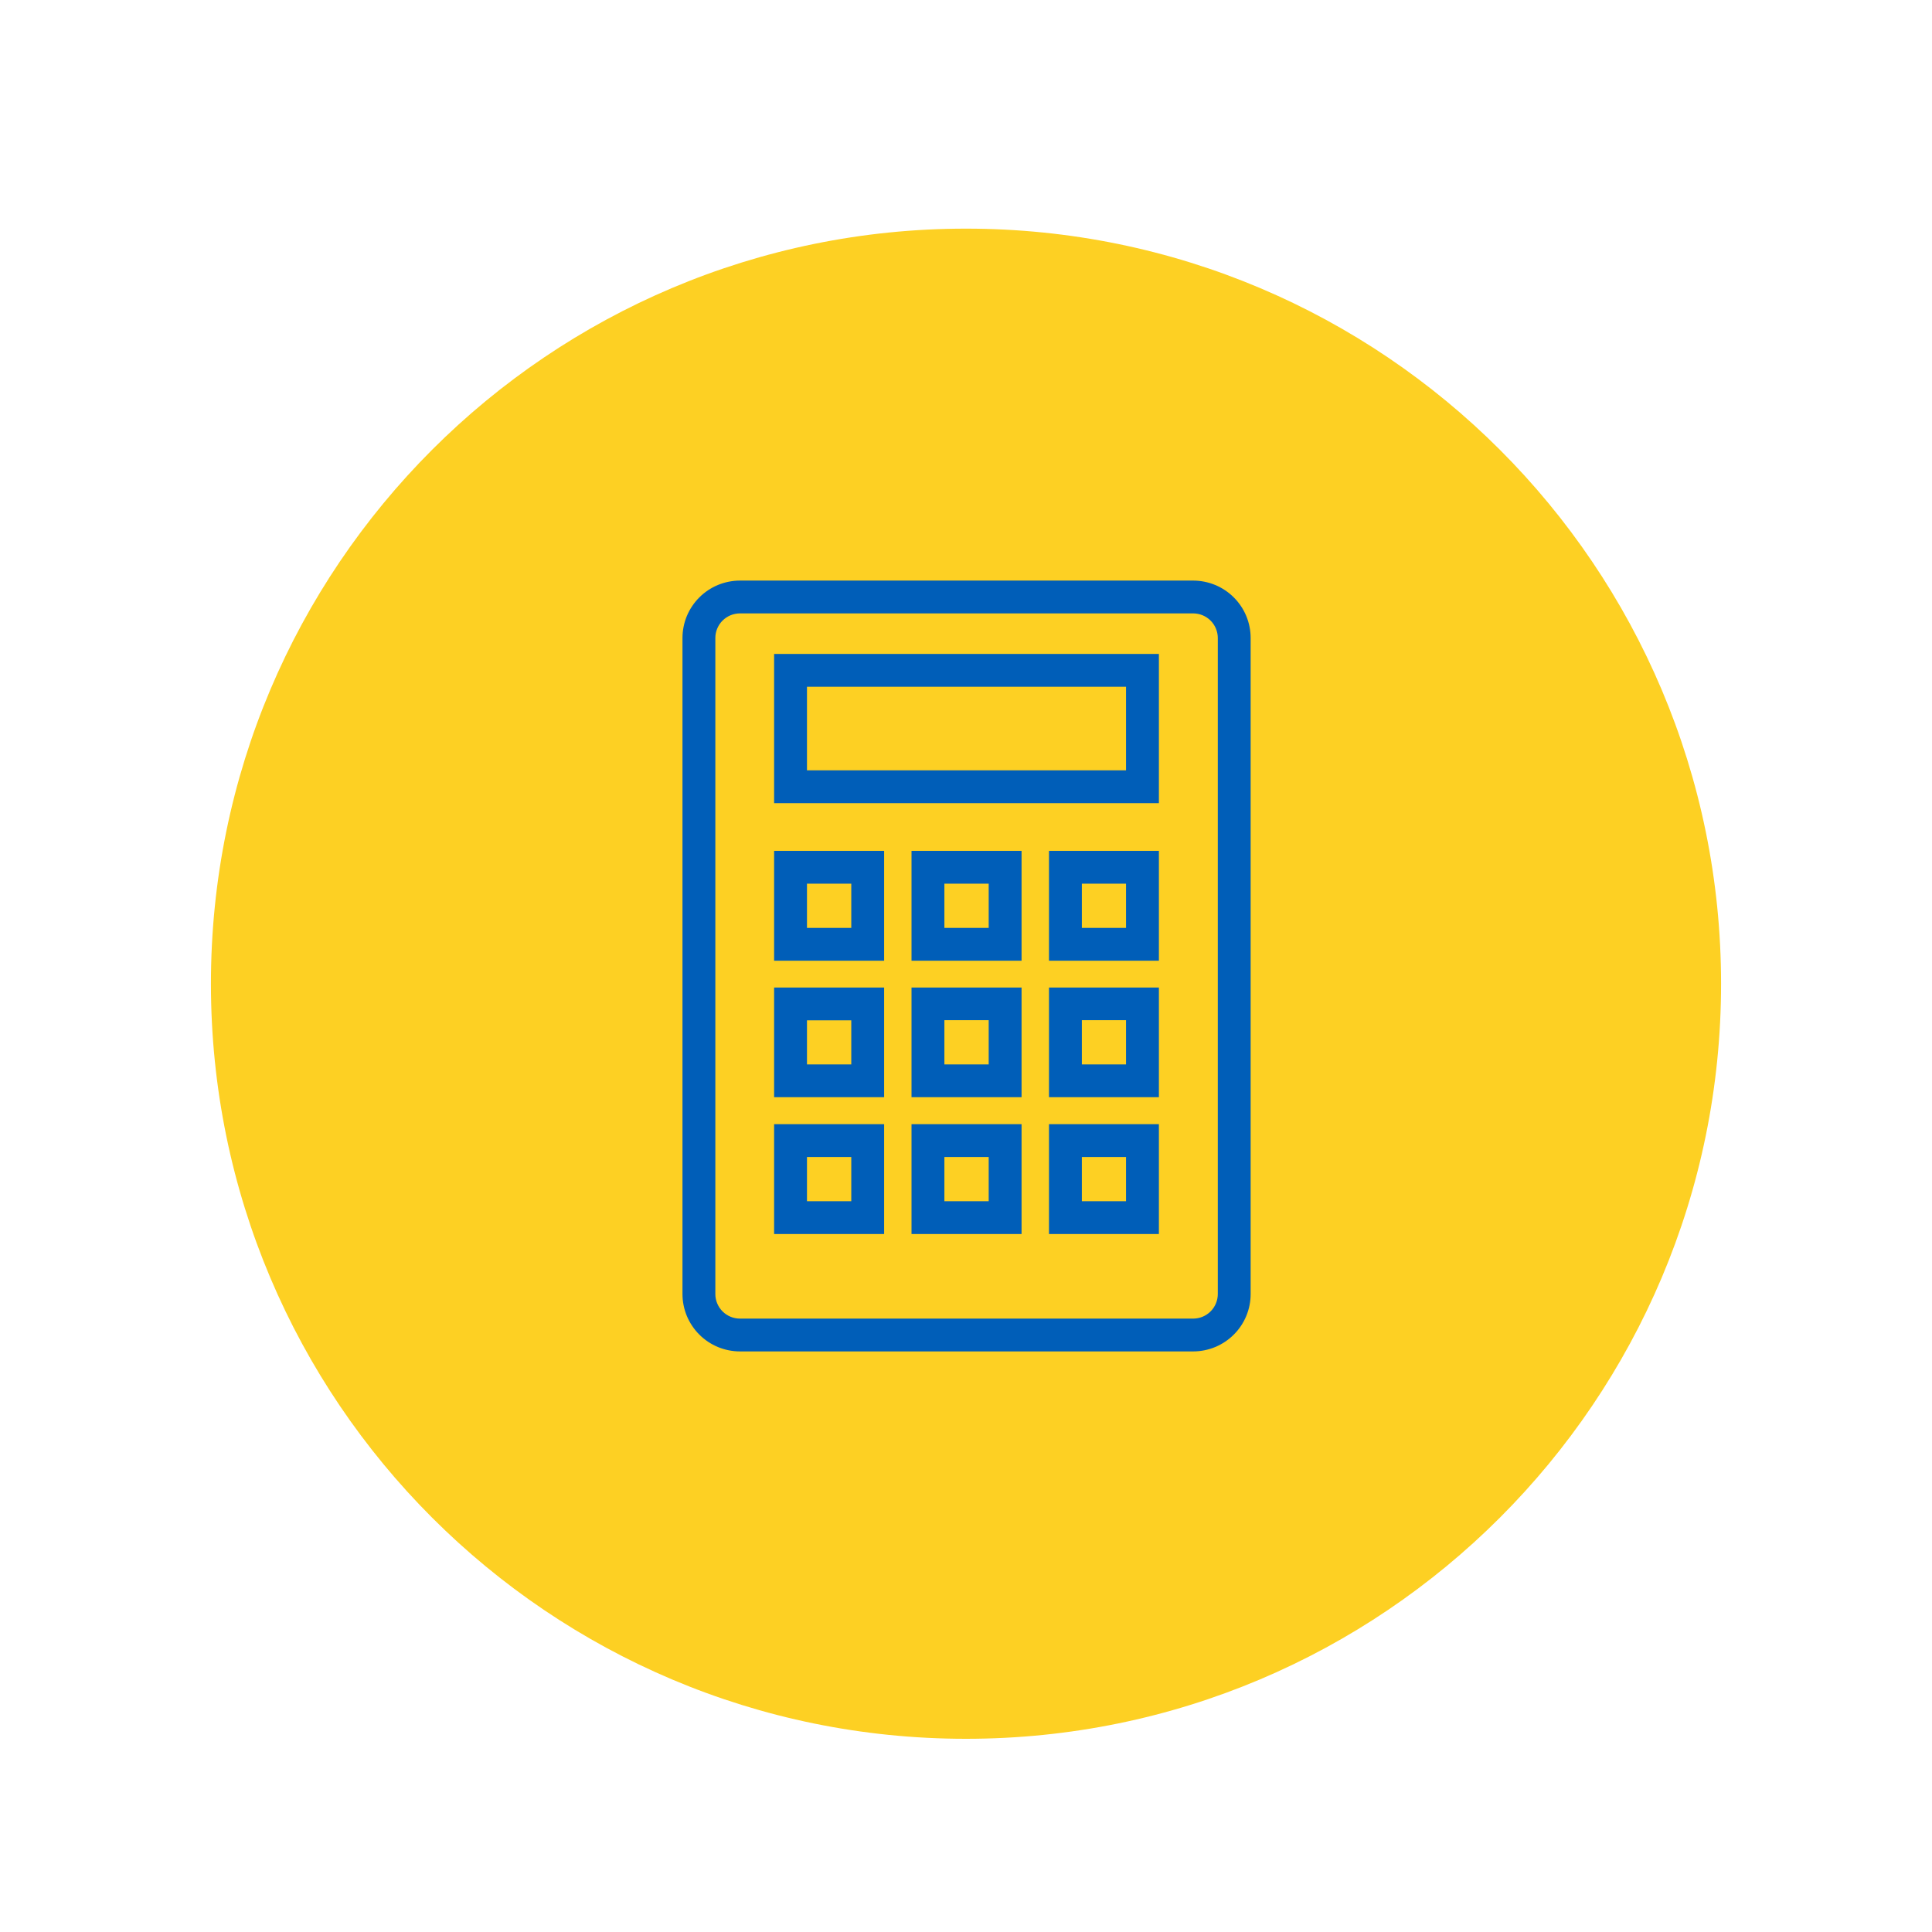 <svg xmlns="http://www.w3.org/2000/svg" xmlns:xlink="http://www.w3.org/1999/xlink" width="500" zoomAndPan="magnify" viewBox="0 0 375 375" height="500" preserveAspectRatio="xMidYMid meet" version="1.0"><defs><clipPath id="70f56131eb"><path d="M 40.941 44.379 L 334.059 44.379 L 334.059 337.5 L 40.941 337.5 Z M 40.941 44.379 " clip-rule="nonzero"/></clipPath><clipPath id="d5bbe2fc44"><path d="M 187.5 44.379 C 106.559 44.379 40.941 109.996 40.941 190.941 C 40.941 271.883 106.559 337.5 187.5 337.5 C 268.441 337.5 334.059 271.883 334.059 190.941 C 334.059 109.996 268.441 44.379 187.5 44.379 Z M 187.5 44.379 " clip-rule="nonzero"/></clipPath><clipPath id="8dc53a7a10"><path d="M 132.469 112.5 L 242.719 112.5 L 242.719 262.5 L 132.469 262.5 Z M 132.469 112.5 " clip-rule="nonzero"/></clipPath></defs><g clip-path="url(#70f56131eb)"><g clip-path="url(#d5bbe2fc44)"><path fill="#fdd023" d="M 40.941 44.379 L 334.059 44.379 L 334.059 337.5 L 40.941 337.5 Z M 40.941 44.379 " fill-opacity="1" fill-rule="nonzero"/></g></g><g clip-path="url(#8dc53a7a10)"><path fill="#005eb8" d="M 143.629 262.309 L 231.59 262.309 C 232.324 262.309 233.047 262.234 233.766 262.094 C 234.484 261.949 235.184 261.738 235.859 261.461 C 236.539 261.18 237.18 260.836 237.789 260.43 C 238.398 260.023 238.965 259.562 239.48 259.043 C 240 258.527 240.461 257.965 240.871 257.355 C 241.277 256.746 241.621 256.105 241.902 255.43 C 242.18 254.754 242.395 254.059 242.535 253.34 C 242.68 252.621 242.75 251.898 242.75 251.164 L 242.75 123.836 C 242.75 123.102 242.68 122.379 242.535 121.66 C 242.395 120.941 242.18 120.246 241.902 119.57 C 241.621 118.895 241.277 118.254 240.871 117.645 C 240.461 117.035 240 116.473 239.48 115.957 C 238.965 115.438 238.398 114.977 237.789 114.57 C 237.18 114.164 236.539 113.82 235.859 113.539 C 235.184 113.262 234.484 113.051 233.766 112.906 C 233.047 112.766 232.324 112.691 231.59 112.691 L 143.629 112.691 C 142.895 112.691 142.172 112.766 141.453 112.906 C 140.734 113.051 140.035 113.262 139.359 113.539 C 138.68 113.82 138.039 114.164 137.43 114.57 C 136.82 114.977 136.254 115.438 135.738 115.957 C 135.219 116.473 134.758 117.035 134.352 117.645 C 133.941 118.254 133.598 118.895 133.316 119.57 C 133.039 120.246 132.824 120.941 132.684 121.66 C 132.539 122.379 132.469 123.102 132.469 123.836 L 132.469 251.164 C 132.469 251.898 132.539 252.621 132.684 253.34 C 132.824 254.059 133.039 254.754 133.316 255.43 C 133.598 256.105 133.941 256.746 134.352 257.355 C 134.758 257.965 135.219 258.527 135.738 259.043 C 136.254 259.562 136.82 260.023 137.43 260.43 C 138.039 260.836 138.68 261.18 139.359 261.461 C 140.035 261.738 140.734 261.949 141.453 262.094 C 142.172 262.234 142.895 262.309 143.629 262.309 Z M 138.848 123.836 C 138.848 123.52 138.875 123.211 138.938 122.902 C 139 122.594 139.09 122.297 139.211 122.008 C 139.332 121.719 139.477 121.441 139.652 121.18 C 139.828 120.922 140.023 120.68 140.246 120.457 C 140.469 120.234 140.711 120.039 140.973 119.863 C 141.234 119.691 141.508 119.543 141.801 119.422 C 142.09 119.301 142.387 119.211 142.695 119.152 C 143.004 119.09 143.316 119.059 143.629 119.059 L 231.59 119.059 C 231.902 119.059 232.215 119.09 232.523 119.152 C 232.832 119.211 233.129 119.301 233.422 119.422 C 233.711 119.543 233.984 119.691 234.246 119.863 C 234.508 120.039 234.75 120.234 234.973 120.457 C 235.195 120.68 235.395 120.922 235.566 121.18 C 235.742 121.441 235.891 121.719 236.008 122.008 C 236.129 122.297 236.219 122.594 236.281 122.902 C 236.344 123.211 236.375 123.52 236.375 123.836 L 236.375 251.164 C 236.375 251.48 236.344 251.789 236.281 252.098 C 236.219 252.406 236.129 252.703 236.008 252.992 C 235.891 253.281 235.742 253.559 235.566 253.82 C 235.395 254.078 235.195 254.32 234.973 254.543 C 234.75 254.766 234.508 254.961 234.246 255.137 C 233.984 255.309 233.711 255.457 233.422 255.578 C 233.129 255.699 232.832 255.789 232.523 255.848 C 232.215 255.91 231.902 255.941 231.59 255.941 L 143.629 255.941 C 143.316 255.941 143.004 255.91 142.695 255.848 C 142.387 255.789 142.09 255.699 141.801 255.578 C 141.508 255.457 141.234 255.309 140.973 255.137 C 140.711 254.961 140.469 254.766 140.246 254.543 C 140.023 254.32 139.828 254.078 139.652 253.82 C 139.477 253.559 139.332 253.281 139.211 252.992 C 139.09 252.703 139 252.406 138.938 252.098 C 138.875 251.789 138.848 251.48 138.848 251.164 Z M 138.848 123.836 " fill-opacity="1" fill-rule="nonzero"/></g><path fill="#005eb8" d="M 224.941 126.93 L 150.254 126.93 L 150.254 155.891 L 224.941 155.891 Z M 218.562 149.523 L 156.633 149.523 L 156.633 133.297 L 218.562 133.297 Z M 218.562 149.523 " fill-opacity="1" fill-rule="nonzero"/><path fill="#005eb8" d="M 176.926 186.473 L 198.285 186.473 L 198.285 165.152 L 176.926 165.152 Z M 183.305 171.52 L 191.906 171.52 L 191.906 180.105 L 183.305 180.105 Z M 183.305 171.52 " fill-opacity="1" fill-rule="nonzero"/><path fill="#005eb8" d="M 171.609 165.152 L 150.254 165.152 L 150.254 186.473 L 171.609 186.473 Z M 165.234 180.105 L 156.633 180.105 L 156.633 171.52 L 165.234 171.52 Z M 165.234 180.105 " fill-opacity="1" fill-rule="nonzero"/><path fill="#005eb8" d="M 203.609 186.473 L 224.941 186.473 L 224.941 165.152 L 203.609 165.152 Z M 209.988 171.52 L 218.562 171.52 L 218.562 180.105 L 209.988 180.105 Z M 209.988 171.52 " fill-opacity="1" fill-rule="nonzero"/><path fill="#005eb8" d="M 176.926 212.965 L 198.285 212.965 L 198.285 191.68 L 176.926 191.68 Z M 183.305 198.012 L 191.906 198.012 L 191.906 206.602 L 183.305 206.602 Z M 183.305 198.012 " fill-opacity="1" fill-rule="nonzero"/><path fill="#005eb8" d="M 171.609 191.68 L 150.254 191.68 L 150.254 212.965 L 171.609 212.965 Z M 165.234 206.602 L 156.633 206.602 L 156.633 198.043 L 165.234 198.043 Z M 165.234 206.602 " fill-opacity="1" fill-rule="nonzero"/><path fill="#005eb8" d="M 203.609 212.965 L 224.941 212.965 L 224.941 191.68 L 203.609 191.68 Z M 209.988 198.012 L 218.562 198.012 L 218.562 206.602 L 209.988 206.602 Z M 209.988 198.012 " fill-opacity="1" fill-rule="nonzero"/><path fill="#005eb8" d="M 176.926 239.523 L 198.285 239.523 L 198.285 218.203 L 176.926 218.203 Z M 183.305 224.57 L 191.906 224.57 L 191.906 233.156 L 183.305 233.156 Z M 183.305 224.57 " fill-opacity="1" fill-rule="nonzero"/><path fill="#005eb8" d="M 171.609 218.203 L 150.254 218.203 L 150.254 239.523 L 171.609 239.523 Z M 165.234 233.156 L 156.633 233.156 L 156.633 224.57 L 165.234 224.57 Z M 165.234 233.156 " fill-opacity="1" fill-rule="nonzero"/><path fill="#005eb8" d="M 203.609 239.523 L 224.941 239.523 L 224.941 218.203 L 203.609 218.203 Z M 209.988 224.57 L 218.562 224.57 L 218.562 233.156 L 209.988 233.156 Z M 209.988 224.57 " fill-opacity="1" fill-rule="nonzero"/></svg>